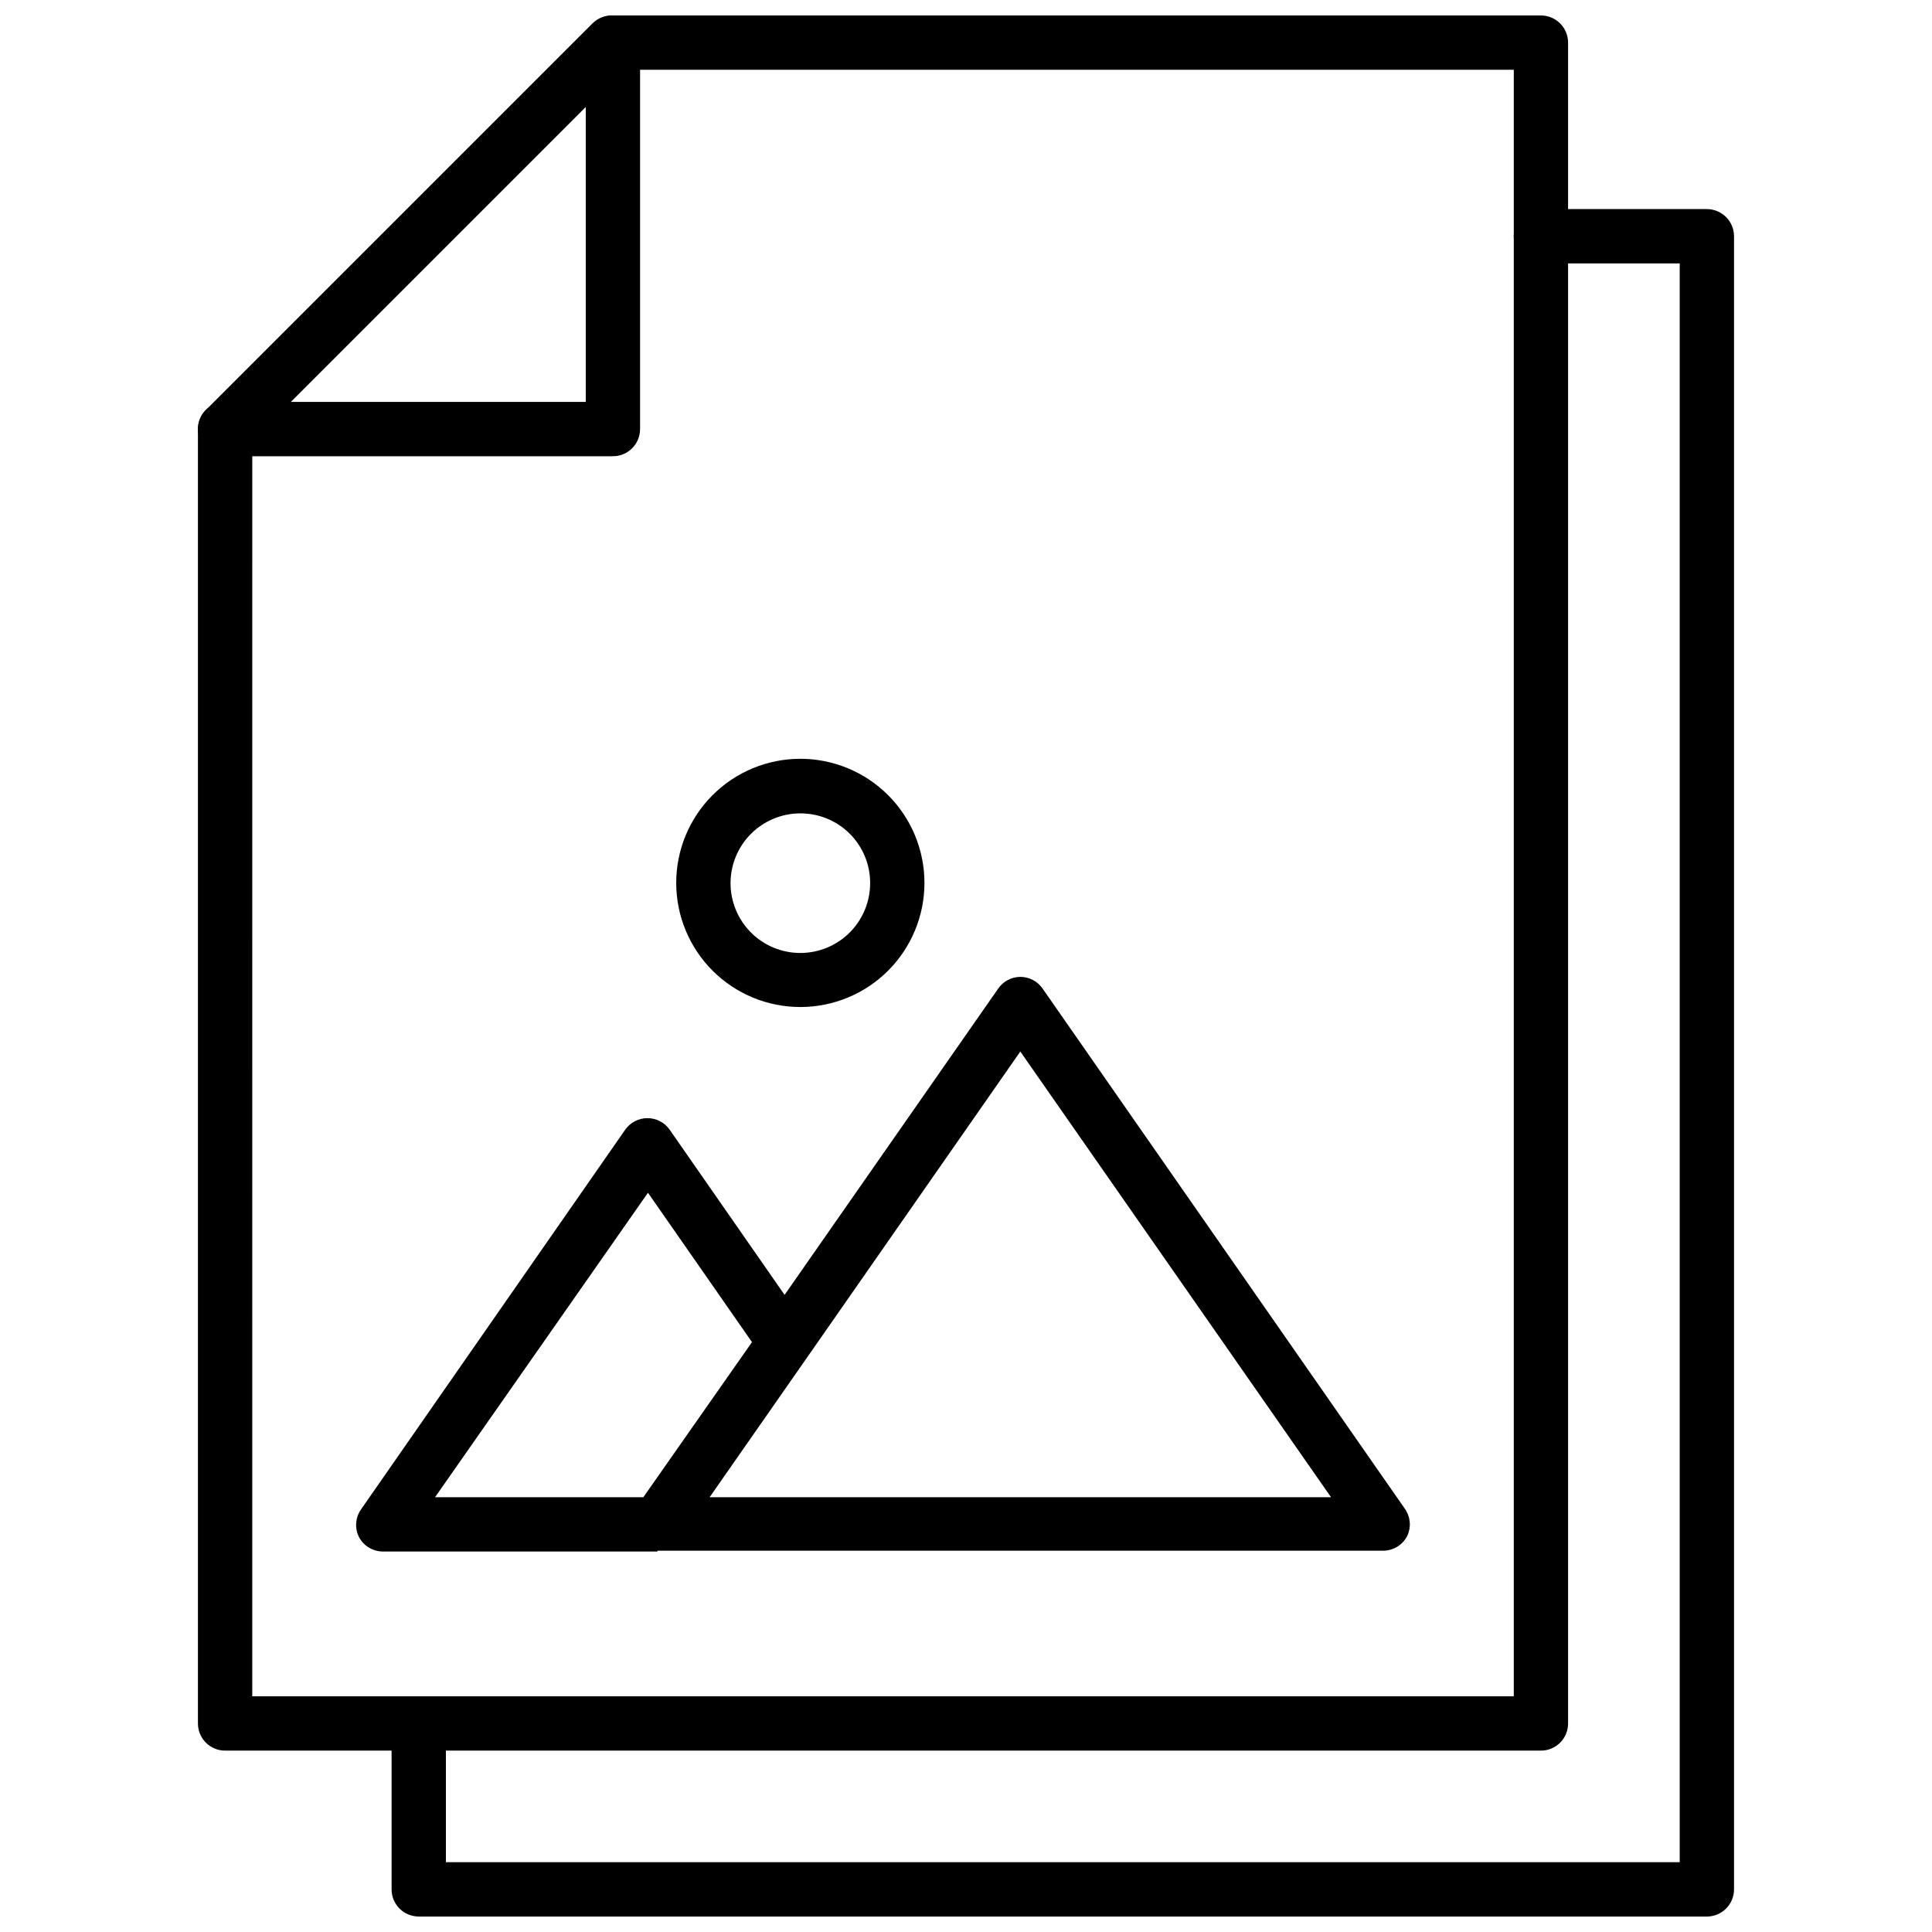 <?xml version="1.0" encoding="UTF-8"?>
<!-- Uploaded to: ICON Repo, www.iconrepo.com, Generator: ICON Repo Mixer Tools -->
<svg width="800px" height="800px" version="1.1" viewBox="144 144 512 512" xmlns="http://www.w3.org/2000/svg">
 <defs>
  <clipPath id="c">
   <path d="m196 148.09h364v459.91h-364z"/>
  </clipPath>
  <clipPath id="b">
   <path d="m247 199h357v452.9h-357z"/>
  </clipPath>
  <clipPath id="a">
   <path d="m196 148.09h118v116.91h-118z"/>
  </clipPath>
 </defs>
 <g clip-path="url(#c)">
  <path d="m552.36 607.93h-348.71c-3.973 0-7.195-3.223-7.195-7.199v-343.02c0.008-1.887 0.758-3.695 2.086-5.035l102.49-102.49c1.43-1.418 3.387-2.176 5.398-2.086h245.93c1.91 0 3.742 0.758 5.09 2.109 1.352 1.348 2.109 3.18 2.109 5.09v445.44c0 1.91-0.758 3.738-2.109 5.09-1.348 1.348-3.18 2.109-5.09 2.109zm-341.51-14.395h334.32v-431.05h-236.07l-98.242 98.242z"/>
 </g>
 <g clip-path="url(#b)">
  <path d="m596.34 651.9h-341.37c-3.973 0-7.195-3.223-7.195-7.195v-43.977c0-3.977 3.223-7.195 7.195-7.195 3.977 0 7.199 3.219 7.199 7.195v36.777h326.97v-423.7h-36.781c-3.973 0-7.195-3.223-7.195-7.195 0-3.977 3.223-7.199 7.195-7.199h43.977c1.91 0 3.738 0.758 5.09 2.109 1.348 1.348 2.109 3.18 2.109 5.09v438.1c0 1.906-0.762 3.738-2.109 5.09-1.352 1.348-3.18 2.106-5.09 2.106z"/>
 </g>
 <g clip-path="url(#a)">
  <path d="m306.43 264.91h-102.78c-3.973 0-7.195-3.223-7.195-7.199 0-3.973 3.223-7.195 7.195-7.195h95.582v-95.219c0-3.977 3.219-7.199 7.195-7.199 3.977 0 7.199 3.223 7.199 7.199v102.41c0 1.91-0.762 3.742-2.109 5.09-1.352 1.352-3.18 2.109-5.09 2.109z"/>
 </g>
 <path d="m318.24 555.17h-72.766c-2.652-0.008-5.086-1.473-6.332-3.816-1.156-2.301-0.992-5.047 0.43-7.195l70.102-100.76c1.348-1.93 3.551-3.078 5.902-3.078 2.352 0 4.555 1.148 5.902 3.078l30.445 43.758 56.57-81.113c1.324-1.961 3.531-3.144 5.902-3.164 2.356 0.004 4.559 1.16 5.898 3.094l96.086 137.97c1.445 2.133 1.637 4.879 0.504 7.195-1.258 2.363-3.727 3.836-6.406 3.816h-192.24zm13.82-14.395h164.67l-82.336-118.11-56.43 80.969zm-72.766 0h55.203l28.789-41.098-27.566-39.586z"/>
 <path d="m356.17 410.87c-8.727 0.02-17.105-3.434-23.289-9.594-6.184-6.16-9.664-14.523-9.676-23.25-0.012-8.727 3.445-17.102 9.609-23.281 6.164-6.176 14.531-9.652 23.258-9.66 8.727-0.004 17.102 3.457 23.273 9.625 6.176 6.172 9.645 14.539 9.645 23.27 0 8.711-3.457 17.062-9.609 23.23s-14.5 9.641-23.211 9.66zm0-51.316c-4.914-0.02-9.633 1.918-13.117 5.383s-5.445 8.176-5.453 13.09c-0.004 4.914 1.945 9.629 5.418 13.102 3.477 3.477 8.191 5.426 13.105 5.418 4.91-0.004 9.621-1.969 13.086-5.449 3.469-3.484 5.402-8.203 5.387-13.117 0-4.887-1.941-9.574-5.398-13.031-3.457-3.453-8.141-5.394-13.027-5.394z"/>
</svg>